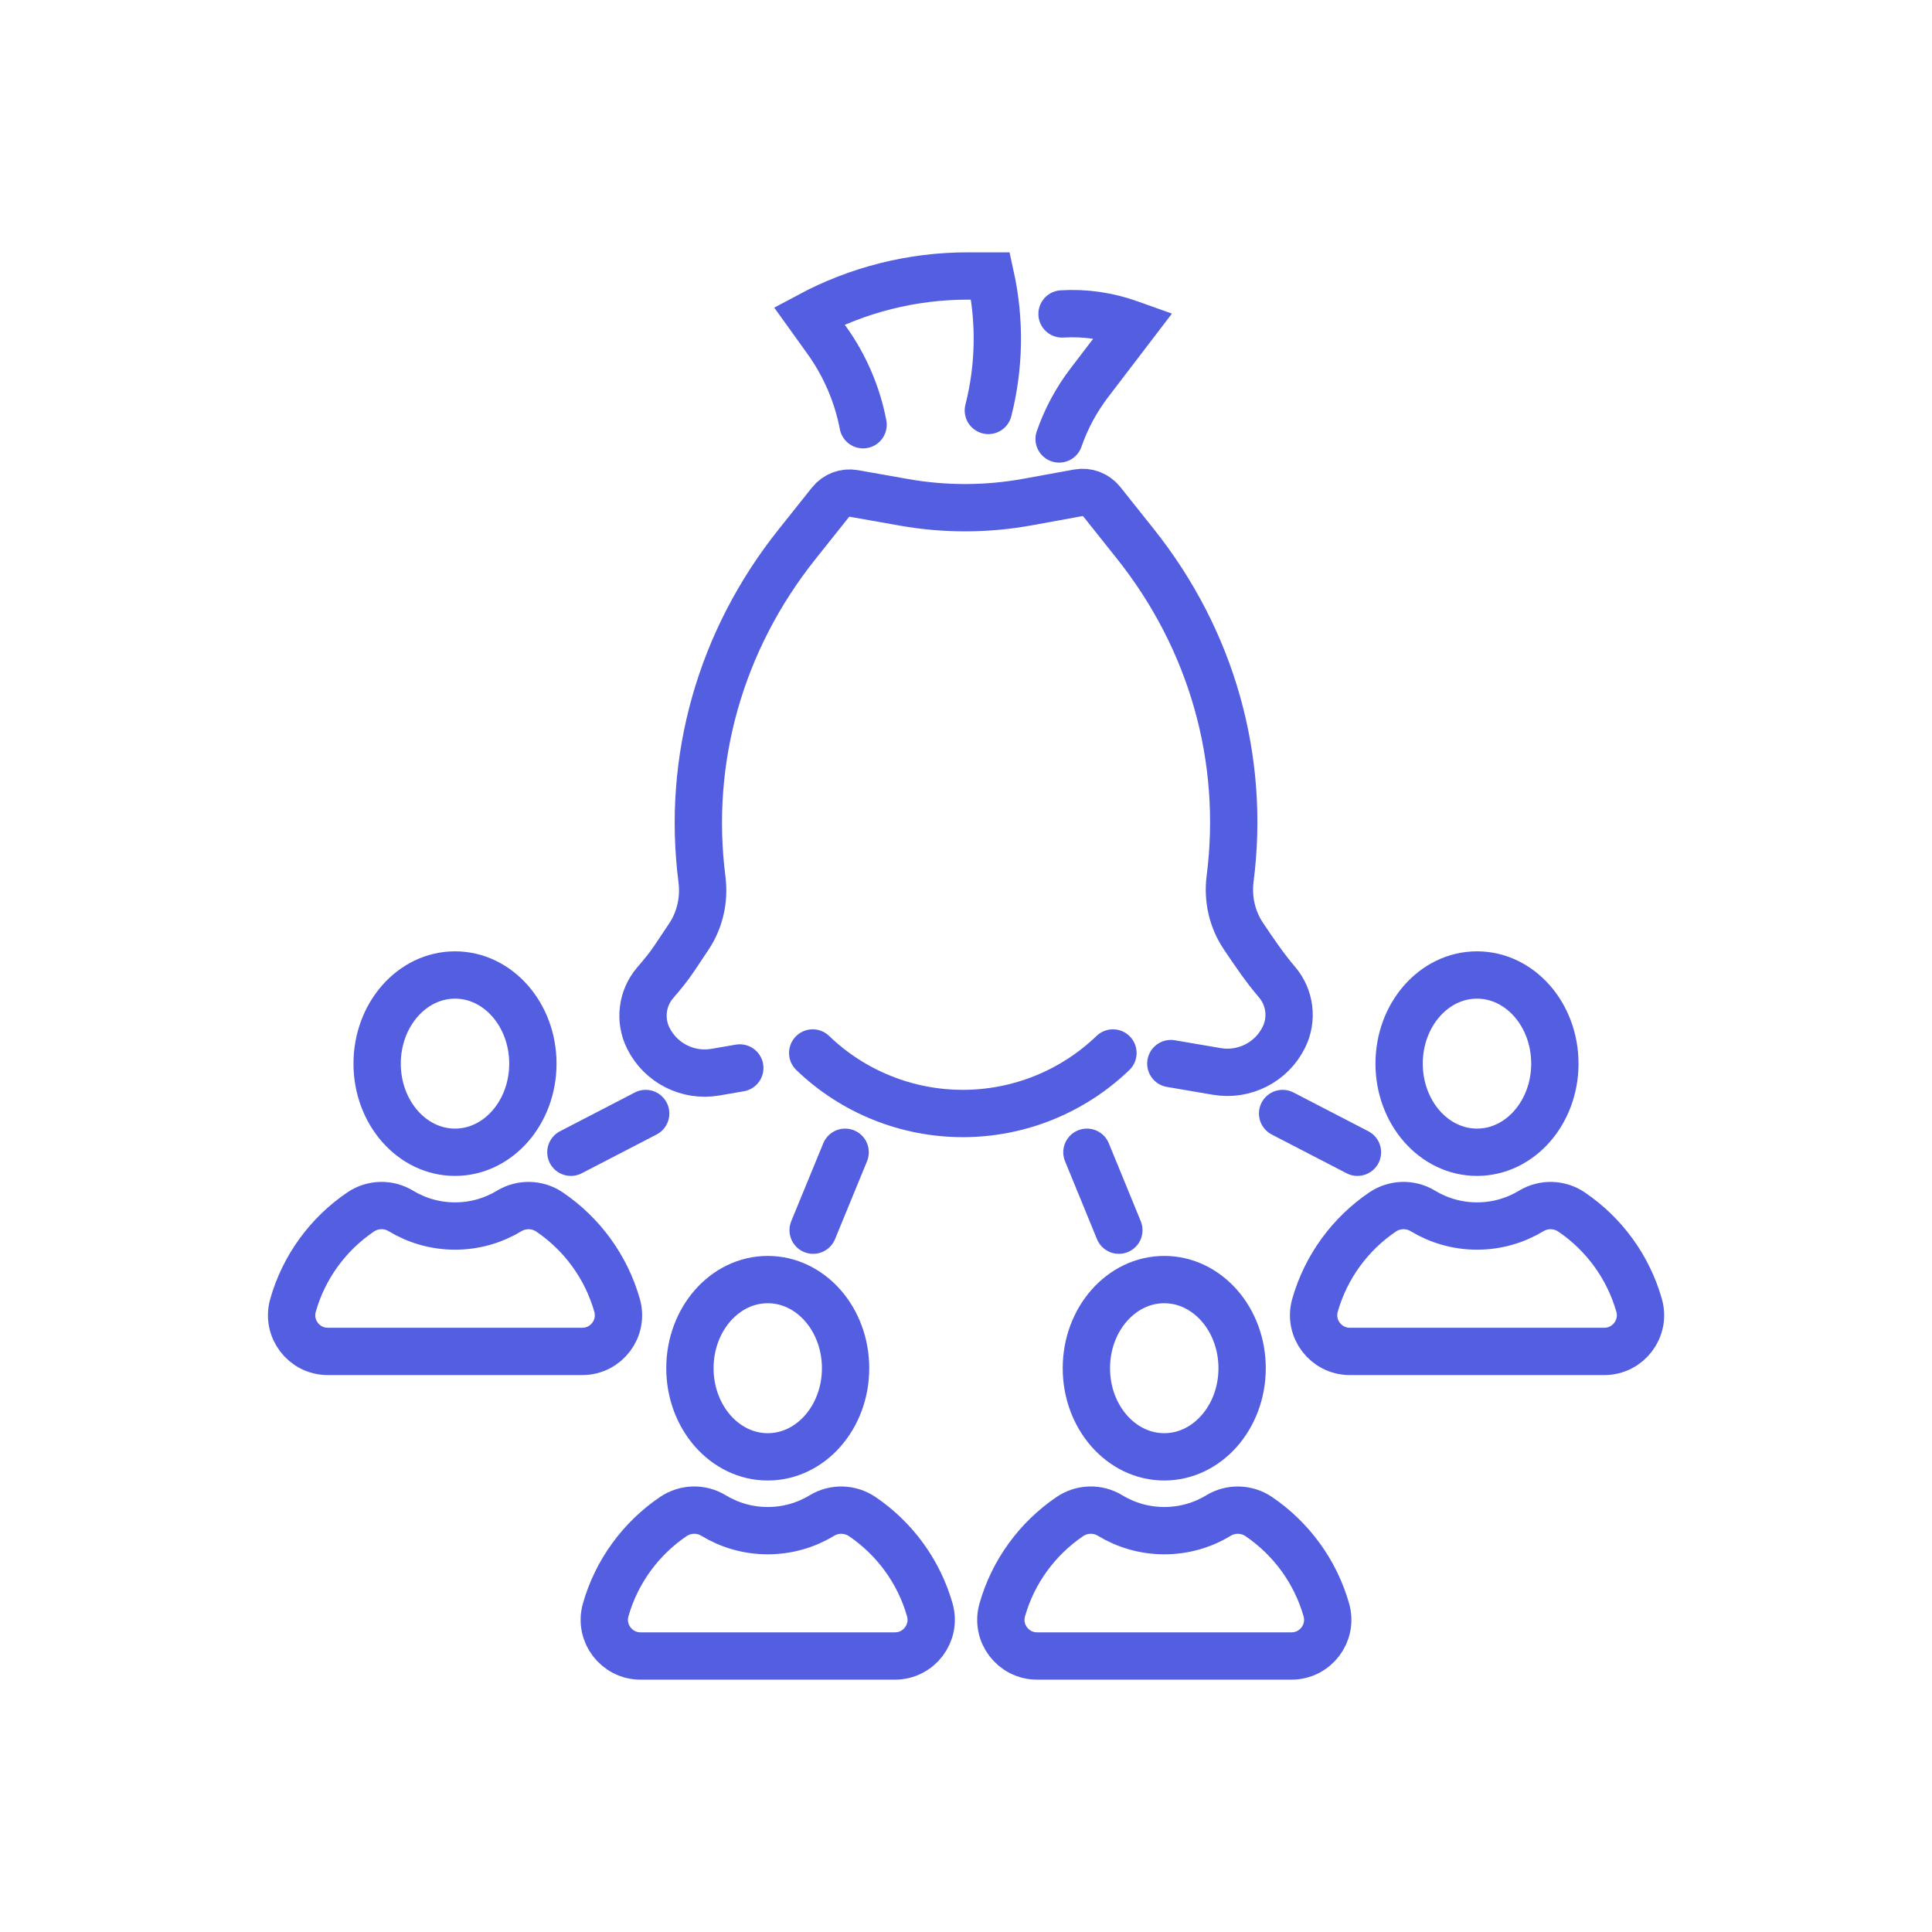 <?xml version="1.0" encoding="utf-8"?>
<!-- Generator: Adobe Illustrator 16.0.0, SVG Export Plug-In . SVG Version: 6.00 Build 0)  -->
<!DOCTYPE svg PUBLIC "-//W3C//DTD SVG 1.1//EN" "http://www.w3.org/Graphics/SVG/1.1/DTD/svg11.dtd">
<svg version="1.1" id="Calque_1" xmlns="http://www.w3.org/2000/svg" xmlns:xlink="http://www.w3.org/1999/xlink" x="0px" y="0px"
	 width="49px" height="49px" viewBox="0 0 49 49" enable-background="new 0 0 49 49" xml:space="preserve">
<g>
	<g>
		<g>
			<g>
				<path fill="none" stroke="#535EE0" stroke-width="1.2" stroke-linecap="round" stroke-miterlimit="10" d="M18.763,27.086
					l-0.621,0.107c-0.695,0.119-1.387-0.232-1.7-0.863l0,0c-0.232-0.467-0.155-1.019,0.173-1.402c0.17-0.199,0.34-0.4,0.485-0.619
					l0.369-0.552c0.284-0.426,0.399-0.939,0.335-1.448c-0.391-3.047,0.469-6.068,2.404-8.497l0.854-1.072
					c0.142-0.178,0.369-0.264,0.592-0.225l1.271,0.225c1.043,0.185,2.109,0.182,3.15-0.009l1.271-0.232
					c0.224-0.041,0.453,0.045,0.596,0.223l0.853,1.071c1.936,2.429,2.794,5.449,2.403,8.497c-0.064,0.509,0.051,1.023,0.336,1.449
					l0,0c0.269,0.401,0.541,0.803,0.855,1.171c0.327,0.383,0.404,0.935,0.171,1.401l0,0c-0.314,0.632-1.005,0.982-1.7,0.863
					l-1.165-0.199"/>
				<path fill="none" stroke="#535EE0" stroke-width="1.2" stroke-linecap="round" stroke-miterlimit="10" d="M20.612,26.706
					c1.022,0.985,2.388,1.535,3.807,1.535l0,0c1.42,0,2.784-0.55,3.808-1.535"/>
				<path fill="none" stroke="#535EE0" stroke-width="1.2" stroke-linecap="round" stroke-miterlimit="10" d="M26.936,7.962
					c0.579-0.035,1.165,0.048,1.724,0.25l0.087,0.031l-1.119,1.465c-0.331,0.434-0.589,0.914-0.766,1.425"/>
				<path fill="none" stroke="#535EE0" stroke-width="1.2" stroke-linecap="round" stroke-miterlimit="10" d="M25.067,10.41
					C25.35,9.299,25.37,8.13,25.122,7l0,0h-0.583c-1.401,0-2.78,0.346-4.016,1.008l0,0l0.446,0.621
					c0.463,0.646,0.774,1.377,0.921,2.143"/>
			</g>
		</g>
		<g>
			<g>
				
					<ellipse fill="none" stroke="#535EE0" stroke-width="1.2" stroke-linecap="round" stroke-miterlimit="10" cx="19.472" cy="34.701" rx="1.974" ry="2.248"/>
				<path fill="none" stroke="#535EE0" stroke-width="1.2" stroke-linecap="round" stroke-miterlimit="10" d="M15.361,40.833
					c0.277-0.978,0.895-1.813,1.716-2.37c0.305-0.206,0.703-0.218,1.018-0.027c0.402,0.244,0.873,0.385,1.377,0.385
					s0.975-0.141,1.376-0.385c0.315-0.189,0.714-0.179,1.019,0.027c0.822,0.557,1.438,1.393,1.716,2.37
					C23.747,41.419,23.306,42,22.698,42h-6.453C15.638,42,15.196,41.419,15.361,40.833z"/>
			</g>
			<g>
				
					<ellipse fill="none" stroke="#535EE0" stroke-width="1.2" stroke-linecap="round" stroke-miterlimit="10" cx="29.528" cy="34.701" rx="1.975" ry="2.248"/>
				<path fill="none" stroke="#535EE0" stroke-width="1.2" stroke-linecap="round" stroke-miterlimit="10" d="M25.419,40.833
					c0.277-0.978,0.895-1.813,1.716-2.37c0.305-0.206,0.703-0.218,1.018-0.027c0.402,0.244,0.873,0.385,1.377,0.385
					s0.976-0.141,1.376-0.385c0.314-0.189,0.714-0.179,1.018,0.027c0.821,0.557,1.438,1.393,1.716,2.37
					C33.805,41.419,33.363,42,32.755,42h-6.452C25.694,42,25.253,41.419,25.419,40.833z"/>
			</g>
		</g>
		<g>
			<g>
				
					<ellipse fill="none" stroke="#535EE0" stroke-width="1.2" stroke-linecap="round" stroke-miterlimit="10" cx="11.54" cy="26.976" rx="1.975" ry="2.248"/>
				<path fill="none" stroke="#535EE0" stroke-width="1.2" stroke-linecap="round" stroke-miterlimit="10" d="M7.431,33.108
					c0.277-0.979,0.895-1.814,1.716-2.37c0.304-0.206,0.702-0.217,1.018-0.027c0.401,0.243,0.872,0.384,1.376,0.384
					s0.975-0.141,1.376-0.384c0.315-0.189,0.714-0.179,1.019,0.027c0.821,0.556,1.438,1.392,1.715,2.37
					c0.166,0.585-0.275,1.167-0.883,1.167H8.313C7.706,34.275,7.265,33.693,7.431,33.108z"/>
			</g>
			<g>
				
					<ellipse fill="none" stroke="#535EE0" stroke-width="1.2" stroke-linecap="round" stroke-miterlimit="10" cx="37.46" cy="26.976" rx="1.975" ry="2.248"/>
				<path fill="none" stroke="#535EE0" stroke-width="1.2" stroke-linecap="round" stroke-miterlimit="10" d="M33.351,33.108
					c0.277-0.979,0.895-1.814,1.715-2.37c0.306-0.206,0.704-0.217,1.019-0.027c0.401,0.243,0.873,0.384,1.377,0.384
					c0.503,0,0.975-0.141,1.376-0.384c0.314-0.189,0.714-0.179,1.018,0.027c0.822,0.556,1.438,1.392,1.716,2.37
					c0.166,0.585-0.276,1.167-0.883,1.167h-6.453C33.626,34.275,33.185,33.693,33.351,33.108z"/>
			</g>
		</g>
		
			<line fill="none" stroke="#535EE0" stroke-width="1.2" stroke-linecap="round" stroke-miterlimit="10" x1="14.479" y1="29.224" x2="16.376" y2="28.241"/>
		<g>
			
				<line fill="none" stroke="#535EE0" stroke-width="1.2" stroke-linecap="round" stroke-miterlimit="10" x1="20.623" y1="31.2" x2="21.435" y2="29.224"/>
			
				<line fill="none" stroke="#535EE0" stroke-width="1.2" stroke-linecap="round" stroke-miterlimit="10" x1="28.377" y1="31.2" x2="27.567" y2="29.224"/>
		</g>
		
			<line fill="none" stroke="#535EE0" stroke-width="1.2" stroke-linecap="round" stroke-miterlimit="10" x1="34.428" y1="29.224" x2="32.53" y2="28.241"/>
	</g>
</g>
</svg>
